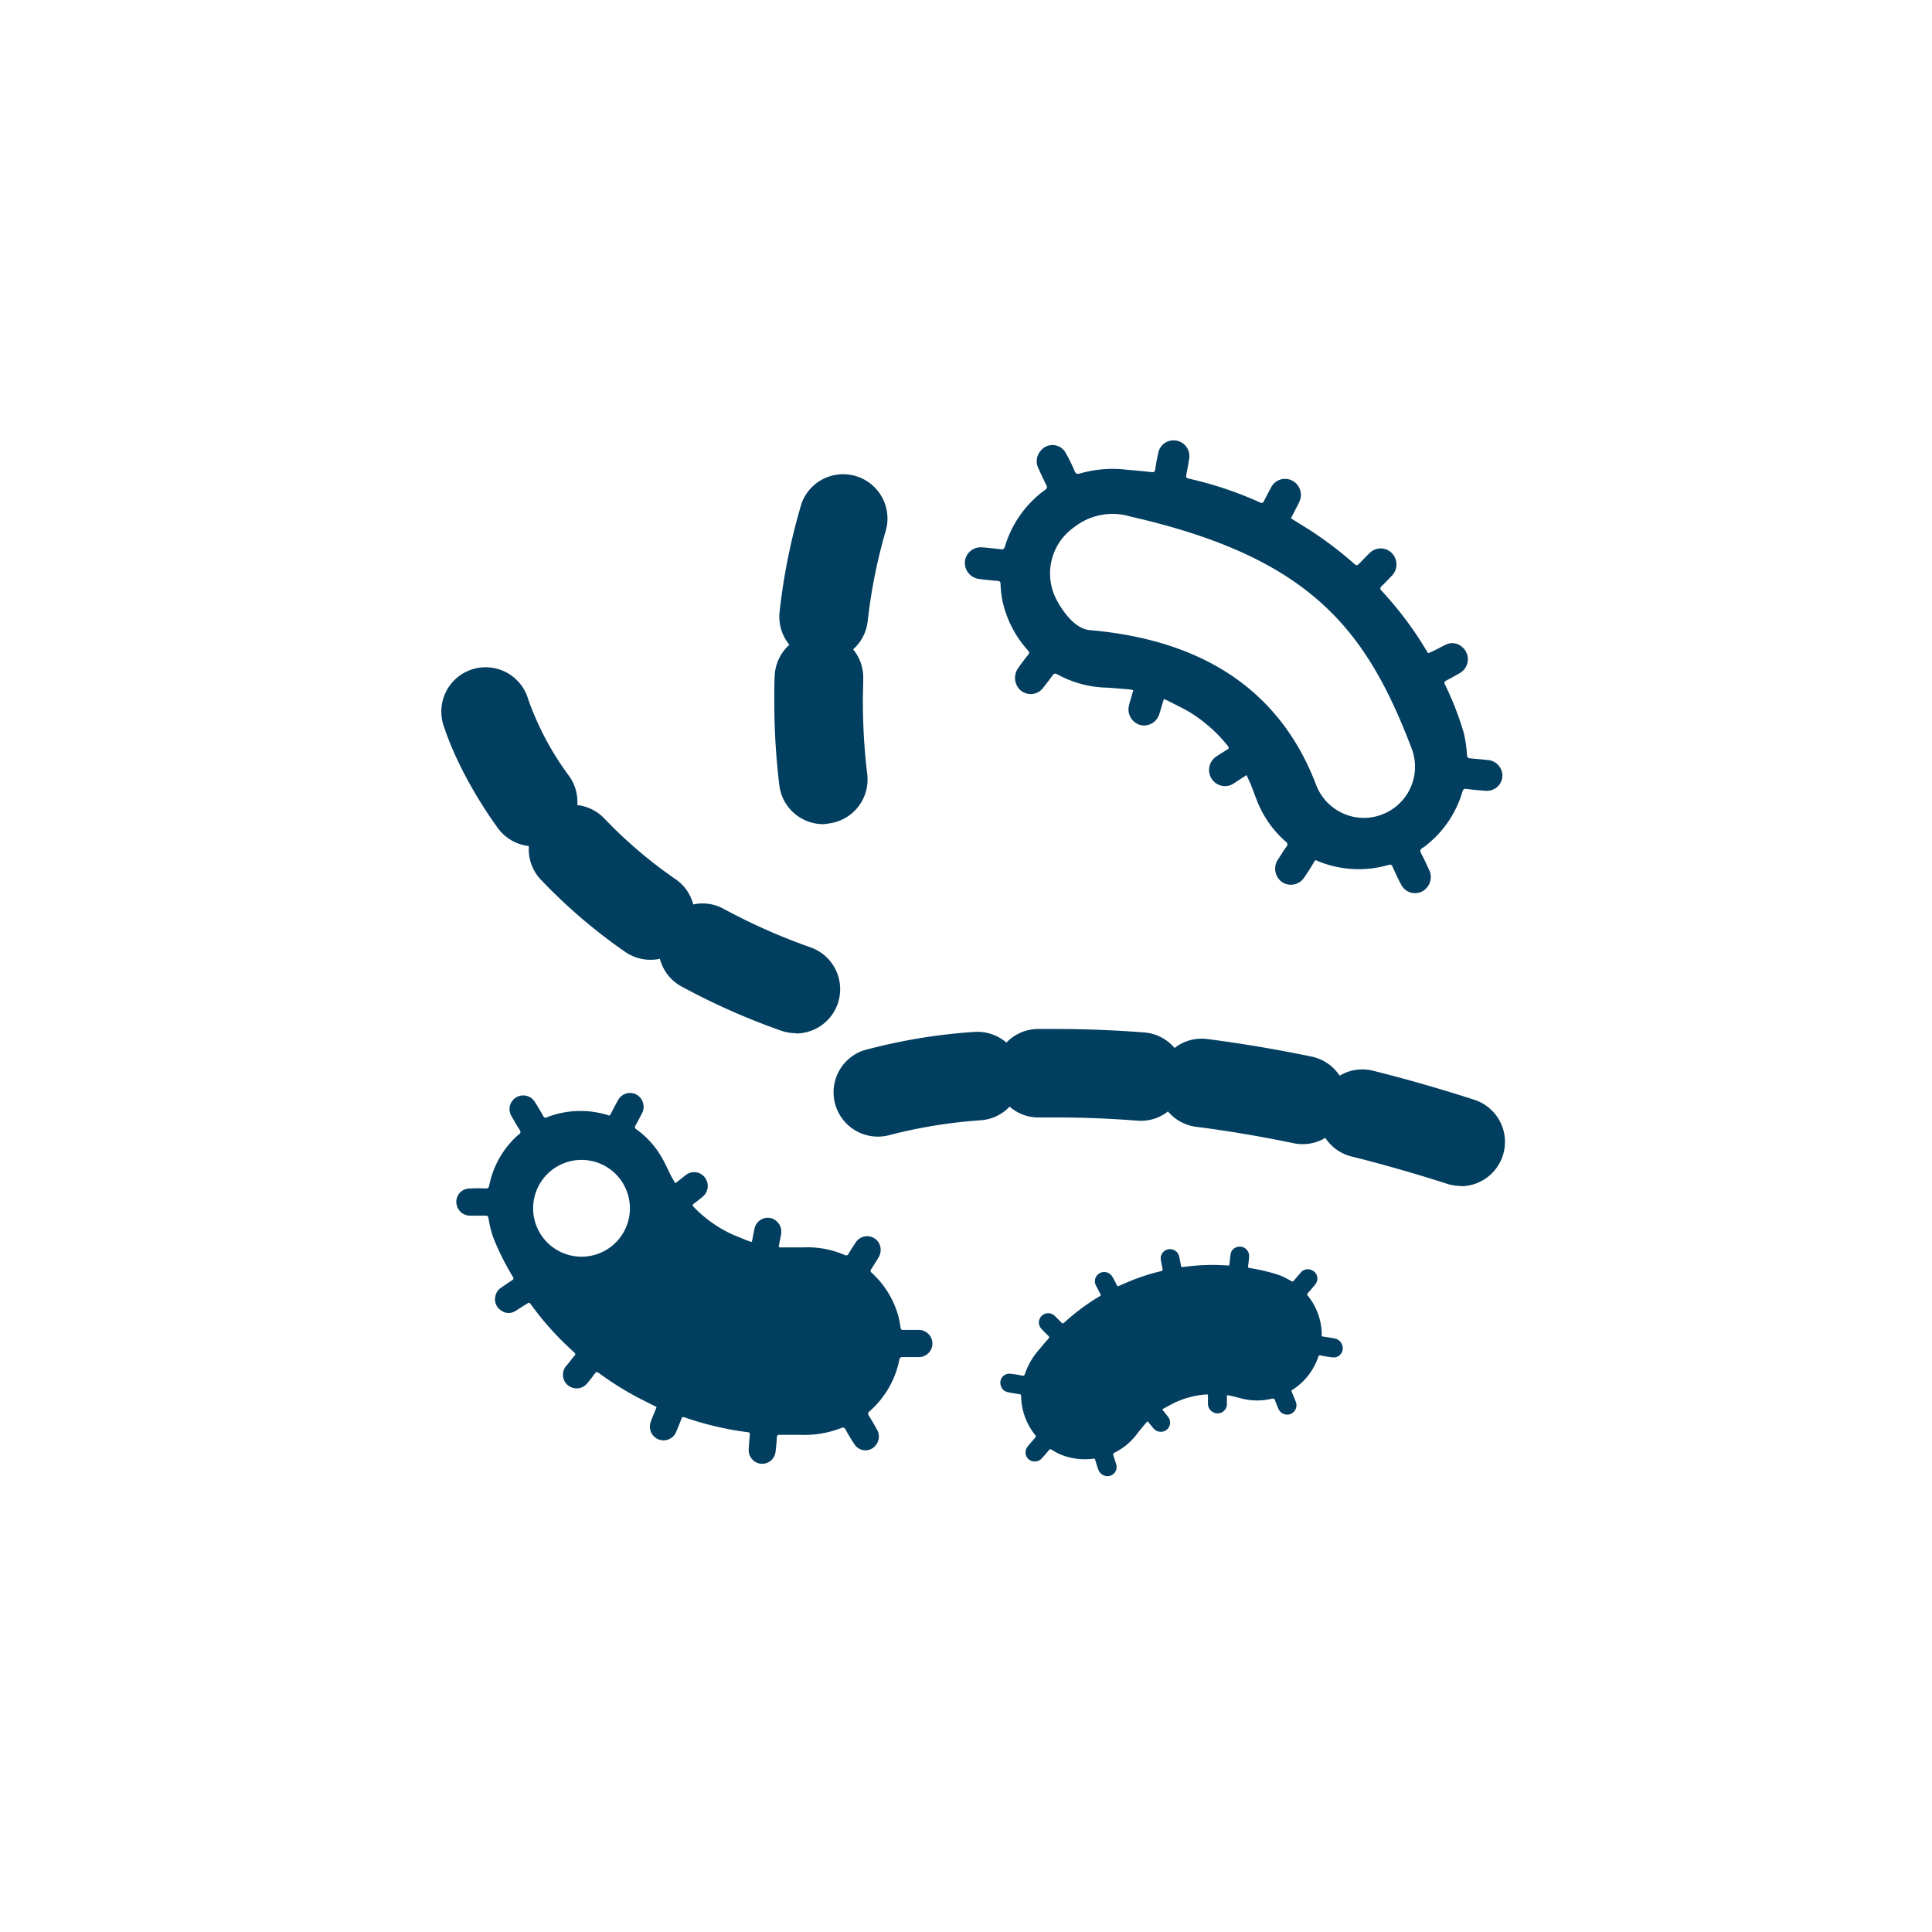 <svg id="b670ec79-8ad5-4f68-a829-30176ccad735" data-name="Ebene 1" xmlns="http://www.w3.org/2000/svg" viewBox="0 0 283.46 283.46"><path d="M214.3,174a6.57,6.57,0,0,1-2-.32c-4.69-1.5-9.4-2.86-14-4a6.45,6.45,0,0,1-3.85-2.73,6.5,6.5,0,0,1-4.66.78c-4.81-1-9.62-1.81-14.3-2.41a6.51,6.51,0,0,1-4.13-2.25,6.41,6.41,0,0,1-4.49,1.35c-4.05-.31-8.06-.47-11.92-.47l-2.45,0a6.35,6.35,0,0,1-4.37-1.59,6.45,6.45,0,0,1-4.17,2,73.38,73.38,0,0,0-13.43,2.17,6.5,6.5,0,0,1-3.85-12.41,82.67,82.67,0,0,1,16.16-2.71,6.54,6.54,0,0,1,4.82,1.56,6.44,6.44,0,0,1,4.61-2l2.68,0c4.2,0,8.55.17,12.93.51a6.46,6.46,0,0,1,4.45,2.28,6.44,6.44,0,0,1,4.83-1.31c5,.64,10.14,1.51,15.27,2.57a6.53,6.53,0,0,1,4.12,2.8,6.48,6.48,0,0,1,4.92-.72c4.88,1.22,9.86,2.65,14.82,4.25a6.5,6.5,0,0,1-2,12.69Z" style="fill:#023e5f"/><path d="M120.78,120.92a6.5,6.5,0,0,1-6.44-5.72,103.32,103.32,0,0,1-.74-12.39c0-1.22,0-2.42.06-3.58a6.45,6.45,0,0,1,2.16-4.63,6.47,6.47,0,0,1-1.43-4.91,89.29,89.29,0,0,1,3.25-15.94,6.5,6.5,0,0,1,12.35,4,78.87,78.87,0,0,0-2.69,13.45,6.49,6.49,0,0,1-2.13,4.07,6.5,6.5,0,0,1,1.48,4.34c0,1-.05,2.08-.05,3.15a89.58,89.58,0,0,0,.64,10.82,6.5,6.5,0,0,1-5.66,7.24A7.16,7.16,0,0,1,120.78,120.92Z" style="fill:#023e5f"/><path d="M116.77,151.59a6.59,6.59,0,0,1-2.16-.37A100.61,100.61,0,0,1,100,144.74a6.44,6.44,0,0,1-3.18-4.07,6.51,6.51,0,0,1-5.08-1,79.39,79.39,0,0,1-12.38-10.6,6.45,6.45,0,0,1-1.76-4.94A6.51,6.51,0,0,1,73,121.44c-5.87-8.19-7.77-14.55-8-15.25a6.5,6.5,0,0,1,12.5-3.58,42.86,42.86,0,0,0,6,11.25,6.49,6.49,0,0,1,1.2,4.26,6.5,6.5,0,0,1,4,2A66.57,66.57,0,0,0,99.13,129a6.42,6.42,0,0,1,2.58,3.7,6.41,6.41,0,0,1,4.47.65A88.9,88.9,0,0,0,118.93,139a6.5,6.5,0,0,1-2.16,12.63Z" style="fill:#023e5f"/><path d="M196.93,197.36a1.44,1.44,0,0,0-1.2-1c-.5-.08-1-.18-1.48-.24-.28,0-.37-.14-.34-.4a1.79,1.79,0,0,0,0-.4,9.24,9.24,0,0,0-2-5.18.28.28,0,0,1,0-.45c.35-.38.68-.76,1-1.16a1.4,1.4,0,0,0,.29-.5,1.31,1.31,0,0,0-.65-1.63,1.35,1.35,0,0,0-1.73.34l-.93,1.08c-.23.27-.22.25-.54.08a11,11,0,0,0-1.65-.81,27.29,27.29,0,0,0-4.35-1.05c-.18,0-.25-.09-.23-.29.06-.45.11-.89.15-1.35a1.36,1.36,0,0,0-.32-1,1.32,1.32,0,0,0-1.4-.45,1.28,1.28,0,0,0-1,1.07c-.07.43-.1.87-.15,1.3s0,.36-.39.34l-1.28-.06a30.81,30.81,0,0,0-5.17.3c-.19,0-.26,0-.29-.22-.07-.41-.16-.82-.24-1.23a1.39,1.39,0,0,0-1.59-1.16,1.35,1.35,0,0,0-1.11,1.64c.06.38.14.75.21,1.12s.07.38-.32.48a30.68,30.68,0,0,0-4.61,1.51l-1.63.7-.23-.4c-.19-.36-.36-.73-.57-1.06a1.39,1.39,0,0,0-1.82-.49,1.35,1.35,0,0,0-.55,1.85l.63,1.2c.08.14.09.24-.08.33a32.12,32.12,0,0,0-5.23,3.89c-.15.14-.25.13-.39,0-.33-.34-.66-.68-1-1a1.36,1.36,0,0,0-2.07.2,1.34,1.34,0,0,0,.08,1.65c.34.38.7.73,1.07,1.09.15.14.15.25,0,.41q-.69.78-1.35,1.59a10.39,10.39,0,0,0-2.1,3.59c-.07.23-.17.28-.41.24a13.59,13.59,0,0,0-1.79-.28,1.32,1.32,0,0,0-1.34,1.72,1.35,1.35,0,0,0,1.1,1c.54.11,1.08.2,1.62.28.2,0,.26.11.27.31a9.31,9.31,0,0,0,2.05,5.67.28.28,0,0,1,0,.42c-.37.41-.74.84-1.09,1.27a1.39,1.39,0,0,0,0,1.75,1.4,1.4,0,0,0,2.07,0c.37-.39.71-.81,1.06-1.22a.24.24,0,0,1,.37-.06,8.8,8.8,0,0,0,1.12.62,9.29,9.29,0,0,0,5,.71.22.22,0,0,1,.29.18c.14.46.28.93.44,1.38a1.45,1.45,0,0,0,1.27,1,1.34,1.34,0,0,0,1.34-1.82c-.12-.4-.25-.82-.39-1.22-.09-.22,0-.31.18-.41a9.25,9.25,0,0,0,3.27-2.72c.42-.55.87-1.08,1.31-1.62a3.71,3.71,0,0,1,.28-.26l.2.25c.25.3.48.61.74.89a1.4,1.4,0,0,0,1.85.1,1.37,1.37,0,0,0,.22-1.87l-.59-.75c-.1-.11-.18-.23-.28-.36a3.19,3.19,0,0,1,.32-.2c.58-.3,1.14-.64,1.74-.9a12.83,12.83,0,0,1,4.43-1.1c.16,0,.23,0,.21.2,0,.37,0,.74,0,1.11a1.41,1.41,0,0,0,2.09,1.29,1.38,1.38,0,0,0,.69-1.23c0-.4,0-.81,0-1.25.31,0,.59.09.87.15.67.16,1.33.36,2,.48a9.15,9.15,0,0,0,3.79-.14c.21,0,.3,0,.38.21.14.41.32.8.48,1.21a1.43,1.43,0,0,0,1.79.86,1.39,1.39,0,0,0,.79-1.83c-.16-.43-.34-.85-.52-1.28s-.14-.33.15-.53a9.25,9.25,0,0,0,3.68-4.78.24.24,0,0,1,.32-.19c.59.11,1.17.22,1.75.28A1.34,1.34,0,0,0,196.93,197.36Z" style="fill:#023e5f"/><path d="M220.42,113.59a2.31,2.31,0,0,0-2.15-2.08c-.81-.09-1.61-.16-2.41-.23-.59-.07-.56-.08-.64-.68a18.61,18.61,0,0,0-.46-3.08,45.7,45.7,0,0,0-2.75-7.08c-.14-.28-.12-.44.18-.59.68-.35,1.34-.72,2-1.1a2.34,2.34,0,0,0,.37-3.79,2.14,2.14,0,0,0-2.46-.36c-.66.31-1.31.69-2,1s-.53.3-.85-.22-.76-1.22-1.15-1.83a52.43,52.43,0,0,0-5.42-6.9c-.22-.24-.21-.4,0-.62.51-.49,1-1,1.49-1.52a2.38,2.38,0,0,0,.06-3.34,2.3,2.3,0,0,0-3.36.05c-.46.44-.89.91-1.34,1.36s-.47.47-1,0a54.37,54.37,0,0,0-6.56-4.94l-2.56-1.59c.12-.26.24-.48.35-.7.31-.61.65-1.21.92-1.83a2.35,2.35,0,0,0-1.08-3,2.29,2.29,0,0,0-3.11,1q-.54,1-1.05,2c-.13.25-.26.35-.55.21a53.79,53.79,0,0,0-10.48-3.51c-.33-.07-.42-.21-.36-.55.16-.79.3-1.58.42-2.38a2.3,2.3,0,0,0-2.29-2.68,2.27,2.27,0,0,0-2.21,1.7c-.2.84-.34,1.69-.48,2.55-.05.35-.2.45-.55.41-1.18-.14-2.35-.25-3.53-.34a17.32,17.32,0,0,0-7,.55c-.4.12-.57,0-.73-.33a25.38,25.38,0,0,0-1.36-2.77,2.21,2.21,0,0,0-3.67-.2,2.3,2.3,0,0,0-.32,2.48c.38.85.78,1.7,1.19,2.53a.46.46,0,0,1-.17.67,15.86,15.86,0,0,0-5.91,8.33c-.1.32-.24.44-.59.4-.94-.12-1.88-.22-2.83-.29a2.33,2.33,0,0,0-2.39,1.74,2.37,2.37,0,0,0,2,2.9c.91.13,1.83.21,2.74.29.32,0,.42.16.43.47a15.36,15.36,0,0,0,.22,2.15,15.76,15.76,0,0,0,3.84,7.62.38.38,0,0,1,0,.58c-.51.64-1,1.29-1.5,2a2.5,2.5,0,0,0-.09,2.68,2.28,2.28,0,0,0,3.84.1c.44-.56.9-1.13,1.31-1.72.23-.34.42-.33.75-.15a15.76,15.76,0,0,0,6.94,1.92c1.19.05,2.36.17,3.54.26a5.76,5.76,0,0,1,.62.13c-.06.21-.1.37-.15.52-.17.64-.39,1.26-.52,1.89a2.4,2.4,0,0,0,1.65,2.68,2.33,2.33,0,0,0,2.81-1.5c.17-.52.31-1,.47-1.56.07-.24.15-.46.23-.73a6,6,0,0,1,.59.24c1,.52,2,1,3,1.56a21.77,21.77,0,0,1,5.81,5.09c.17.21.17.35-.07.5-.54.32-1.07.66-1.59,1a2.38,2.38,0,0,0,.23,4.15,2.32,2.32,0,0,0,2.38-.23l1.78-1.16c.22.49.44.93.62,1.37.44,1.09.8,2.2,1.29,3.27a15.54,15.54,0,0,0,3.86,5.14.46.46,0,0,1,.08.73c-.43.6-.81,1.23-1.22,1.85a2.41,2.41,0,0,0,.54,3.31,2.34,2.34,0,0,0,3.31-.67c.43-.64.86-1.29,1.28-2s.32-.52.88-.31a15.73,15.73,0,0,0,10.2.49.41.41,0,0,1,.58.27c.42.91.83,1.83,1.31,2.7a2.27,2.27,0,0,0,3.81.26,2.37,2.37,0,0,0,.2-2.59c-.36-.78-.7-1.56-1.11-2.3-.22-.42-.15-.66.25-.87a3.28,3.28,0,0,0,.53-.39,15.59,15.59,0,0,0,5.26-7.81c.11-.38.27-.47.64-.42.86.12,1.72.2,2.58.26a2.49,2.49,0,0,0,1-.07A2.24,2.24,0,0,0,220.42,113.59Zm-17.65,5.91a7.38,7.38,0,0,1-2.67.5,7.52,7.52,0,0,1-7-4.84c-6.44-16.93-20.94-21.63-33.2-22.71-2.07-.18-3.83-2.46-4.93-4.54a8.29,8.29,0,0,1,2.64-10.57,9.1,9.1,0,0,1,8.22-1.56c26.36,6,34.6,16.47,41.29,34.05A7.49,7.49,0,0,1,202.77,119.5Z" style="fill:#023e5f"/><path d="M134.88,195.13c-.78,0-1.57,0-2.36,0-.27,0-.37-.11-.4-.37a13.63,13.63,0,0,0-.36-1.82,13.48,13.48,0,0,0-3.89-6.22.33.33,0,0,1-.06-.49c.38-.59.76-1.18,1.12-1.79a2.11,2.11,0,0,0-.13-2.3,2,2,0,0,0-3.29.21c-.33.52-.68,1-1,1.58-.17.3-.34.31-.63.18a13.67,13.67,0,0,0-6.09-1.09c-1,0-2,0-3,0-.17,0-.34,0-.54-.06,0-.19.06-.32.08-.46.1-.56.24-1.11.3-1.66A2.06,2.06,0,0,0,113,178.7a2,2,0,0,0-2.29,1.51c-.1.45-.18.91-.28,1.37,0,.21-.09.4-.13.64-.21-.06-.38-.1-.53-.16-.88-.37-1.78-.69-2.64-1.1a18.64,18.64,0,0,1-5.37-3.9c-.16-.17-.17-.29,0-.43.44-.32.86-.65,1.28-1a2.05,2.05,0,0,0-.52-3.54,2,2,0,0,0-2,.39l-1.44,1.13c-.23-.4-.45-.76-.64-1.12-.45-.9-.85-1.82-1.36-2.69a13.06,13.06,0,0,0-3.7-4.1.39.39,0,0,1-.12-.61c.32-.55.59-1.12.9-1.68a2.07,2.07,0,0,0-.73-2.79,2,2,0,0,0-2.77.83c-.33.58-.64,1.17-.94,1.77s-.24.47-.73.33a13.59,13.59,0,0,0-8.77.38.34.34,0,0,1-.51-.18c-.43-.74-.85-1.5-1.33-2.21a2,2,0,0,0-3.28.07,2,2,0,0,0,0,2.24c.36.64.71,1.27,1.12,1.88.22.34.18.54-.14.76a3,3,0,0,0-.43.37,13.46,13.46,0,0,0-3.88,7.1c-.07.33-.2.42-.52.41q-1.11-.06-2.22,0a2.18,2.18,0,0,0-.84.14A1.93,1.93,0,0,0,67,176.75a2,2,0,0,0,2,1.61H71.1c.51,0,.48,0,.6.53a15.43,15.43,0,0,0,.64,2.6,38.61,38.61,0,0,0,2.9,5.83c.14.23.13.37-.11.52-.55.35-1.09.73-1.63,1.1a1.94,1.94,0,0,0-.83,1.3,1.91,1.91,0,0,0,.81,2,1.83,1.83,0,0,0,2.13.11c.54-.32,1.07-.69,1.59-1s.44-.29.75.12.75,1,1.13,1.48a44.61,44.61,0,0,0,5.17,5.47c.21.19.21.33,0,.53-.39.46-.77,1-1.15,1.42a2,2,0,0,0,.21,2.86,2,2,0,0,0,2.87-.3c.35-.42.69-.85,1-1.28s.36-.43.84-.09a44.93,44.93,0,0,0,6,3.71l2.31,1.16q-.12.34-.24.63c-.22.55-.47,1.09-.64,1.64a2,2,0,0,0,1.16,2.48A2,2,0,0,0,99.24,210c.26-.61.5-1.22.74-1.83.09-.22.19-.31.45-.22a46.51,46.51,0,0,0,9.24,2.18c.29,0,.37.15.35.44-.08.69-.14,1.38-.17,2.07a2,2,0,0,0,2.17,2.12,2,2,0,0,0,1.75-1.64c.11-.73.16-1.47.21-2.21,0-.3.13-.4.44-.39,1,0,2,0,3,0a15,15,0,0,0,6-1c.33-.14.48-.08.65.23a22.65,22.65,0,0,0,1.37,2.26,1.91,1.91,0,0,0,3.16-.12,2,2,0,0,0,.07-2.14c-.38-.71-.79-1.39-1.21-2.07a.4.4,0,0,1,.09-.59,13.59,13.59,0,0,0,4.4-7.59c.06-.28.18-.4.48-.39.81,0,1.63,0,2.44,0a2,2,0,0,0,1.91-1.68A2,2,0,0,0,134.88,195.13ZM85.33,184.38a7.1,7.1,0,1,1,7.09-7.1A7.1,7.1,0,0,1,85.33,184.38Z" style="fill:#023e5f"/></svg>